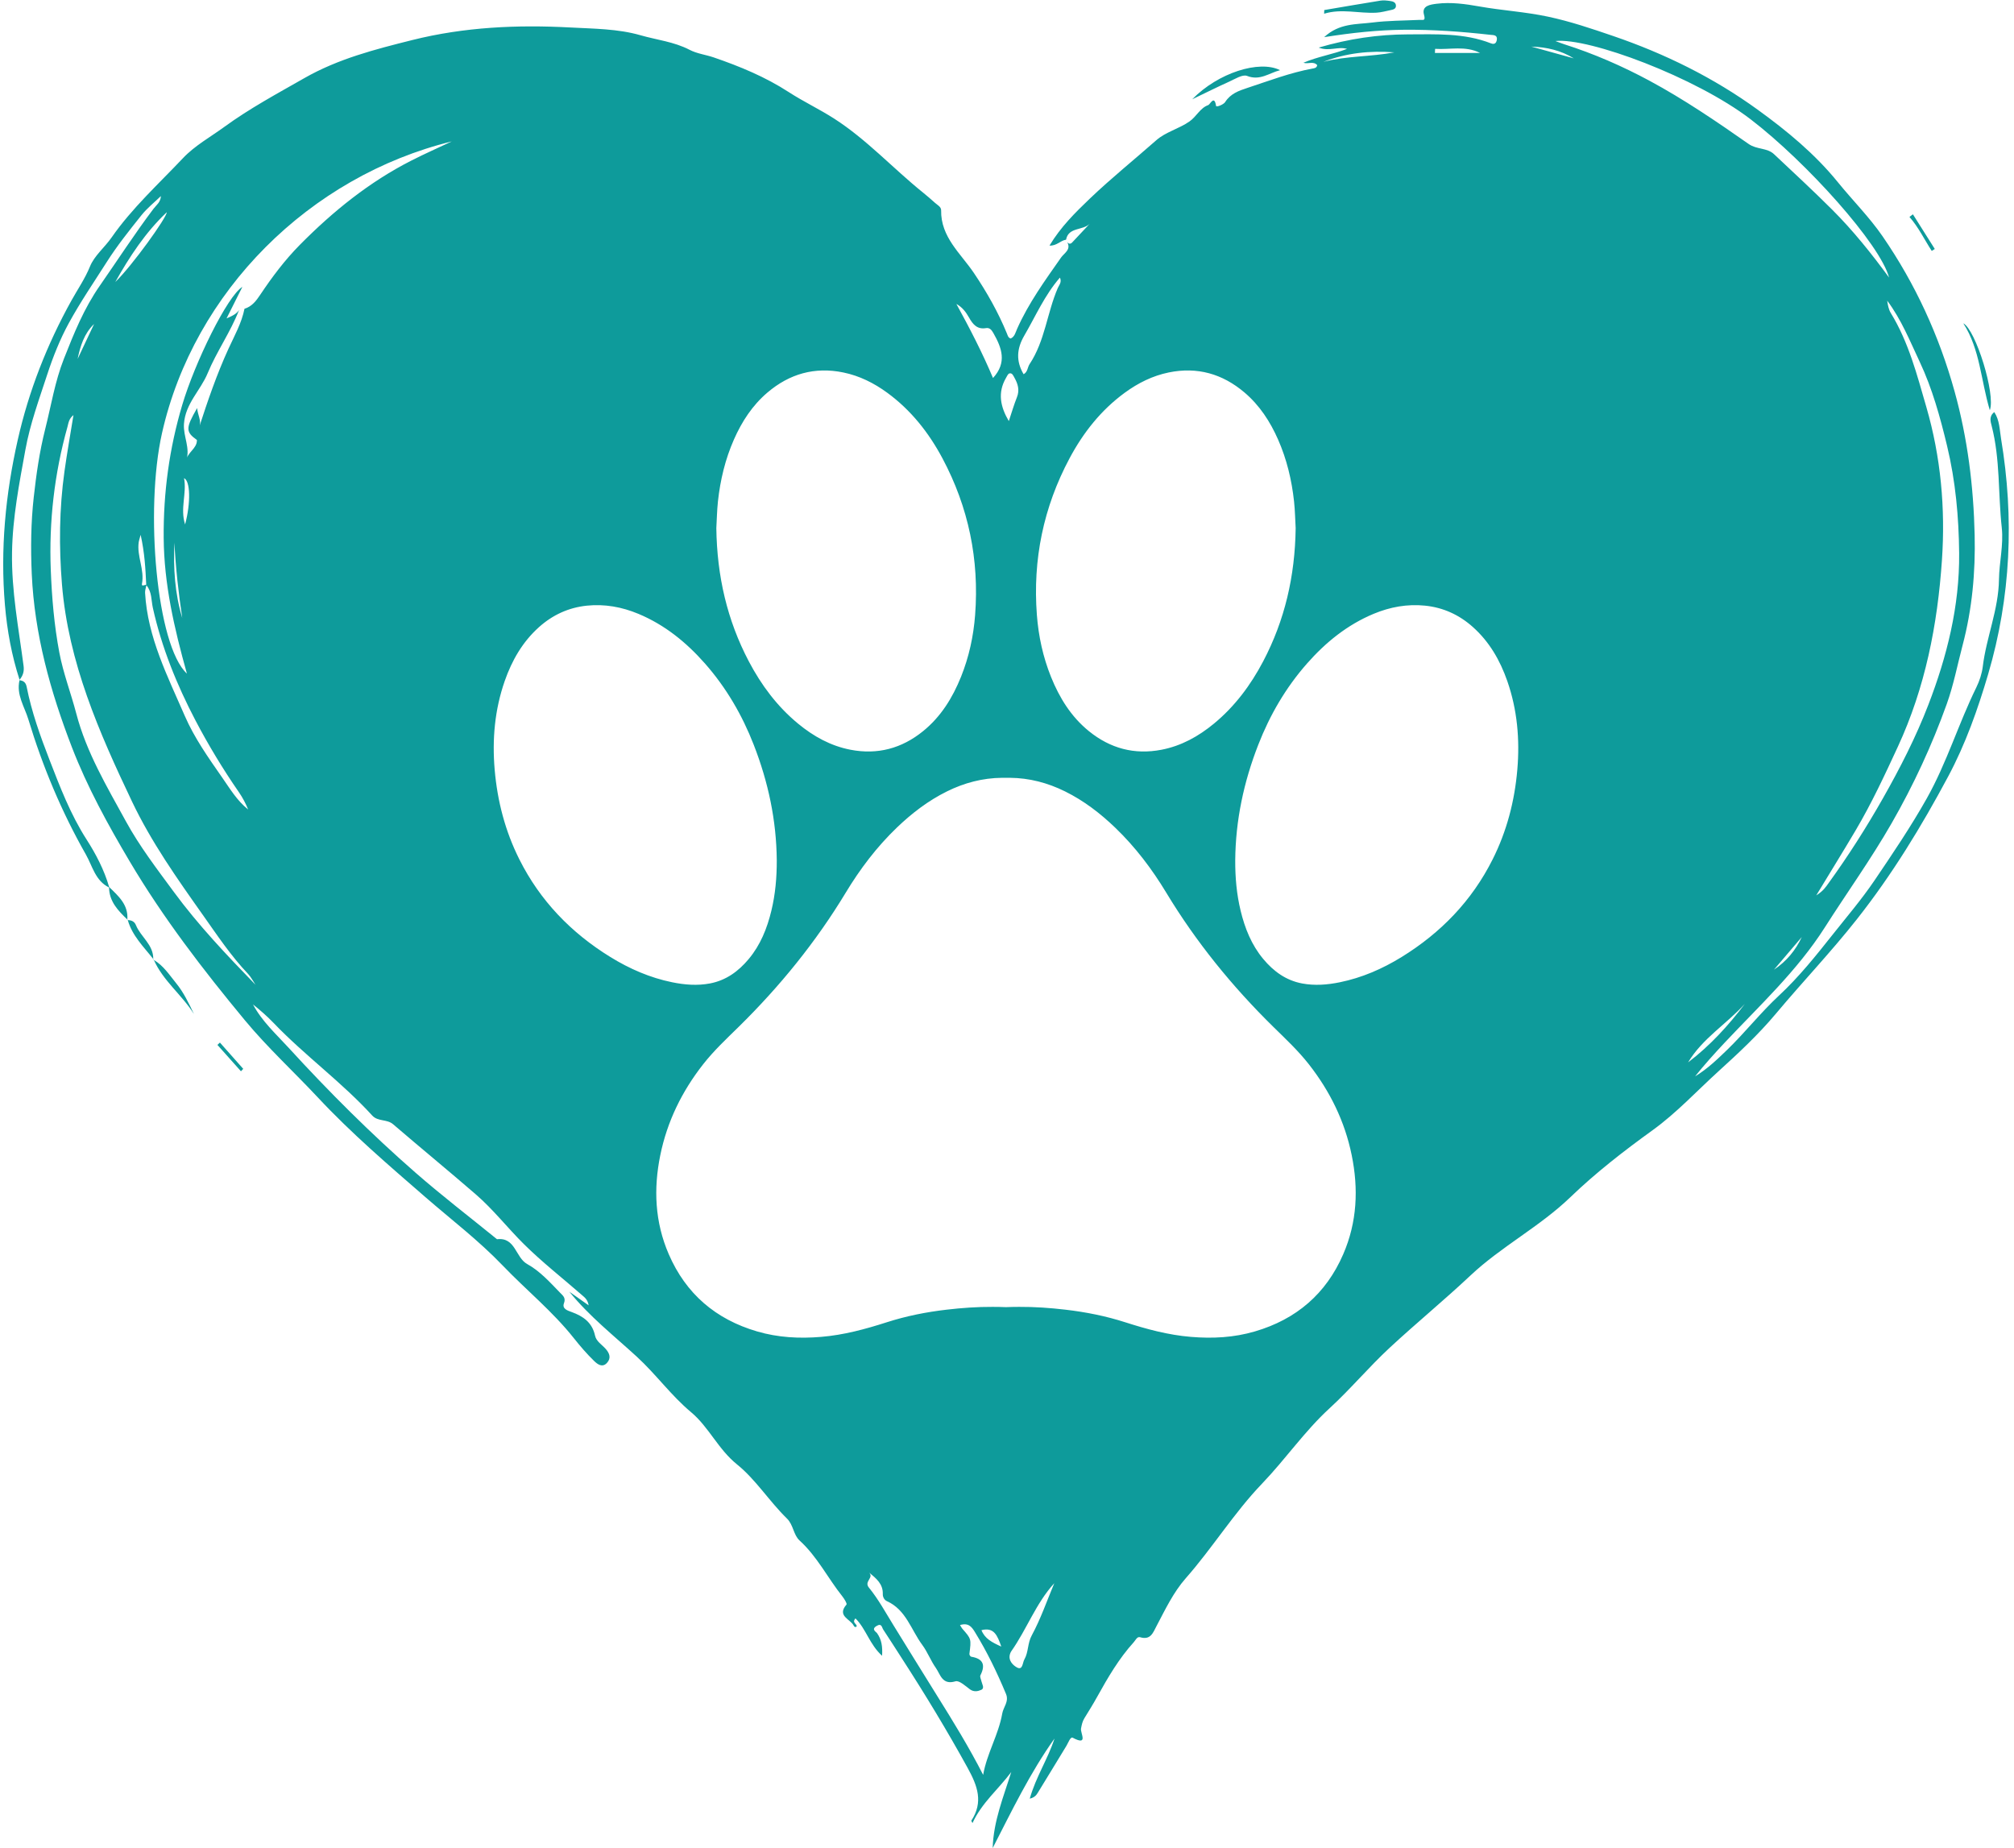 <?xml version="1.0" encoding="UTF-8" standalone="no"?><svg xmlns="http://www.w3.org/2000/svg" xmlns:xlink="http://www.w3.org/1999/xlink" fill="#000000" height="460.7" preserveAspectRatio="xMidYMid meet" version="1" viewBox="-0.8 -0.1 502.1 460.7" width="502.1" zoomAndPan="magnify"><g id="change1_1"><path d="M 48.836 106.445 C 48.832 106.453 48.828 106.461 48.828 106.473 C 48.645 106.711 48.535 106.961 48.473 107.219 C 48.285 107.988 48.508 108.828 48.289 109.59 C 45.465 107.578 45.449 106.656 48.348 101.633 C 48.48 103.41 49.523 104.785 48.836 106.445 Z M 54.027 259.824 C 55.965 262.008 57.902 264.191 59.84 266.375 C 59.652 266.578 59.461 266.777 59.273 266.98 C 57.316 264.789 55.359 262.602 53.406 260.41 C 53.613 260.215 53.82 260.02 54.027 259.824 Z M 480.797 62.461 C 478.957 59.625 477.492 56.539 475.238 53.984 C 475.523 53.766 475.812 53.547 476.098 53.332 C 477.914 56.211 479.73 59.09 481.551 61.969 C 481.301 62.133 481.051 62.297 480.797 62.461 Z M 30.945 229.285 C 30.949 229.238 30.941 229.195 30.945 229.148 C 30.977 229.176 31.008 229.207 31.039 229.238 C 31.043 229.258 31.055 229.273 31.059 229.297 C 31.02 229.293 30.984 229.285 30.945 229.285 Z M 37.414 239.129 C 37.418 239.078 37.406 239.035 37.406 238.984 C 37.43 239.016 37.453 239.043 37.477 239.074 C 37.48 239.07 37.41 239.133 37.414 239.129 Z M 37.406 238.984 C 35.012 235.938 32.16 233.188 31.059 229.297 C 31.973 229.309 32.711 229.621 33.09 230.551 C 34.281 233.488 37.473 235.414 37.406 238.984 Z M 47.547 252.703 C 44.57 247.938 39.887 244.465 37.559 239.234 C 39.953 240.633 41.441 242.973 43.113 245.023 C 44.965 247.289 46.266 250.008 47.547 252.703 Z M 37.41 239.133 C 37.41 239.133 37.48 239.07 37.477 239.074 C 37.5 239.129 37.535 239.18 37.559 239.234 C 37.508 239.203 37.465 239.16 37.41 239.133 Z M 495.27 102.176 C 493.012 94.613 492.844 86.969 488.664 80.508 C 491.77 82.133 496.758 98.27 495.27 102.176 Z M 329.312 3.32 C 329.324 3.016 329.336 2.711 329.344 2.406 C 334.008 1.617 338.664 0.805 343.332 0.062 C 344.117 -0.066 344.953 0.035 345.75 0.145 C 346.445 0.238 347.223 0.445 347.215 1.367 C 347.203 2.133 346.535 2.289 345.938 2.41 C 344.75 2.648 343.566 2.996 342.371 3.062 C 338.02 3.309 333.688 1.973 329.312 3.32 Z M 305.598 20.277 C 302.77 21.543 300.004 22.938 296.426 24.652 C 302.895 18.027 313.164 14.801 318.328 17.395 C 315.586 18.105 313.32 20.09 310.105 18.828 C 308.961 18.379 307.066 19.621 305.598 20.277 Z M 4.066 169.496 C 5.051 169.59 5.633 170.051 5.844 171.121 C 7.074 177.363 9.227 183.371 11.504 189.242 C 14.141 196.047 16.754 202.906 20.77 209.176 C 23.102 212.809 25.184 216.781 26.41 221.047 C 28.734 223.301 31.223 225.461 30.945 229.148 C 28.645 226.934 26.434 224.668 26.387 221.156 C 22.961 219.484 22.242 215.812 20.609 212.938 C 14.547 202.277 9.82 190.984 6.273 179.258 C 5.32 176.105 3.215 173.09 4.066 169.496 Z M 4.066 169.496 C 4.043 169.492 4.023 169.484 4 169.484 C 3.996 169.484 4.082 169.402 4.082 169.402 C 4.074 169.434 4.074 169.465 4.066 169.496 Z M 4 169.484 C 4.027 169.449 4.047 169.41 4.074 169.375 C 4.078 169.387 4.082 169.395 4.082 169.402 C 4.082 169.402 3.996 169.484 4 169.484 Z M 434.188 250.18 C 430.078 255.609 425.512 260.609 420.047 264.766 C 423.602 258.812 429.645 255.199 434.188 250.18 Z M 410.402 20.016 C 403.633 16.371 396.555 13.289 389.195 10.941 C 388.539 10.734 387.898 10.473 386.965 10.129 C 395.273 9.215 421.941 19.145 435.633 29.637 C 449.594 40.332 467.965 60.812 470.156 69.102 C 465.789 63.129 461.18 57.367 455.949 52.148 C 451.234 47.438 446.336 42.914 441.48 38.344 C 439.738 36.699 437.188 37.227 435.148 35.797 C 427.137 30.184 419.02 24.656 410.402 20.016 Z M 380.973 11.516 C 384.777 11.641 388.34 12.457 391.562 14.453 C 388.031 13.473 384.504 12.496 380.973 11.516 Z M 377.477 191.77 C 376.805 199.613 374.852 207.121 371.316 214.16 C 366.141 224.48 358.41 232.469 348.621 238.5 C 343.844 241.445 338.75 243.664 333.227 244.789 C 330.113 245.426 326.977 245.68 323.82 245.086 C 319.797 244.328 316.695 242.059 314.137 238.988 C 311.211 235.48 309.559 231.352 308.496 226.957 C 307.492 222.828 307.133 218.629 307.148 214.387 C 307.23 204.43 309.273 194.859 312.883 185.602 C 315.781 178.16 319.742 171.352 325.027 165.344 C 329.691 160.047 335.066 155.684 341.641 152.938 C 345.762 151.219 350.047 150.441 354.496 150.898 C 359.035 151.367 363.012 153.195 366.41 156.238 C 370.523 159.918 373.176 164.539 374.973 169.688 C 377.469 176.855 378.117 184.242 377.477 191.77 Z M 334.074 312.59 C 329.801 322.469 322.359 328.82 312.062 331.836 C 306.852 333.371 301.508 333.652 296.105 333.199 C 290.465 332.738 285.066 331.27 279.707 329.551 C 274.863 327.996 269.891 327.008 264.824 326.418 C 260.992 325.969 257.148 325.695 253.289 325.719 C 252.188 325.719 251.098 325.742 250 325.785 C 248.902 325.742 247.812 325.719 246.711 325.719 C 242.852 325.695 239.008 325.969 235.176 326.418 C 230.109 327.008 225.137 327.996 220.293 329.551 C 214.934 331.27 209.535 332.738 203.898 333.199 C 198.492 333.652 193.148 333.371 187.938 331.836 C 177.641 328.82 170.199 322.469 165.926 312.59 C 162.461 304.598 162.09 296.289 163.824 287.848 C 165.543 279.461 169.219 271.977 174.492 265.246 C 177.16 261.836 180.309 258.895 183.383 255.879 C 193.613 245.824 202.598 234.766 210.031 222.477 C 213.613 216.543 217.762 211.066 222.762 206.258 C 226.516 202.652 230.598 199.52 235.277 197.207 C 239.605 195.062 244.184 193.859 249.004 193.816 C 249.336 193.816 249.668 193.816 250 193.82 C 250.332 193.816 250.664 193.816 250.996 193.816 C 255.816 193.859 260.395 195.062 264.723 197.207 C 269.402 199.52 273.484 202.652 277.238 206.258 C 282.238 211.066 286.387 216.543 289.969 222.477 C 297.398 234.766 306.387 245.824 316.617 255.879 C 319.691 258.895 322.84 261.836 325.512 265.246 C 330.781 271.977 334.461 279.461 336.176 287.848 C 337.91 296.289 337.539 304.598 334.074 312.59 Z M 256.418 407.633 C 255.34 409.621 255.629 411.781 254.582 413.613 C 254.109 414.445 254.188 416.379 252.762 415.629 C 251.828 415.133 250.398 413.871 251.047 412.121 C 251.113 411.93 251.203 411.742 251.316 411.578 C 255.184 406.094 257.438 399.648 262.039 394.609 C 260.207 398.973 258.66 403.492 256.418 407.633 Z M 243.879 406.32 C 246.996 405.535 247.844 407.582 248.824 410.406 C 246.453 409.344 244.723 408.426 243.879 406.32 Z M 249.062 427.102 C 248.152 432.367 245.238 437.027 244.305 442.395 C 240.77 435.48 236.812 429.043 232.805 422.637 C 229.152 416.809 225.57 410.934 221.945 405.094 C 219.973 401.914 218.18 398.59 215.816 395.699 C 214.539 394.141 217.152 393.266 215.867 391.969 C 217.672 393.418 219.367 394.816 219.285 397.312 C 219.258 398.129 219.73 398.824 220.293 399.078 C 225.09 401.23 226.336 406.238 229.121 409.984 C 230.438 411.762 231.23 413.922 232.512 415.734 C 233.66 417.371 234.086 420.074 237.402 419.07 C 238.324 418.793 239.871 420.219 240.988 421.055 C 241.977 421.793 243.023 421.562 243.816 421.203 C 244.75 420.777 244.027 419.789 243.871 419.043 C 243.77 418.547 243.441 417.926 243.625 417.57 C 244.953 414.941 244.273 413.418 241.324 412.938 C 241.137 412.906 240.848 412.469 240.875 412.25 C 241.355 408.504 241.363 408.508 239.129 405.977 C 238.949 405.773 238.832 405.516 238.535 405.047 C 240.641 404.383 241.477 405.535 242.23 406.762 C 245.27 411.688 247.773 416.875 250 422.215 C 250.797 424.129 249.344 425.473 249.062 427.102 Z M 151.379 238.5 C 141.59 232.469 133.859 224.48 128.684 214.16 C 125.148 207.121 123.195 199.613 122.523 191.77 C 121.879 184.242 122.531 176.855 125.027 169.688 C 126.824 164.539 129.477 159.918 133.586 156.238 C 136.992 153.195 140.965 151.367 145.504 150.898 C 149.953 150.441 154.238 151.219 158.359 152.938 C 164.934 155.684 170.309 160.047 174.973 165.344 C 180.258 171.352 184.219 178.16 187.117 185.602 C 190.727 194.859 192.77 204.43 192.852 214.387 C 192.867 218.629 192.504 222.828 191.504 226.957 C 190.441 231.352 188.793 235.48 185.863 238.988 C 183.305 242.059 180.203 244.328 176.18 245.086 C 173.027 245.68 169.887 245.426 166.773 244.789 C 161.25 243.664 156.156 241.445 151.379 238.5 Z M 178.188 124.895 C 178.77 119.555 180.004 114.395 182.172 109.477 C 184.148 104.996 186.773 100.957 190.535 97.758 C 196.023 93.094 202.312 91.297 209.43 92.758 C 213.473 93.586 217.082 95.395 220.395 97.816 C 226.309 102.145 230.734 107.746 234.152 114.152 C 240.668 126.371 243.355 139.414 242.301 153.223 C 241.895 158.527 240.777 163.684 238.789 168.629 C 236.676 173.879 233.766 178.594 229.312 182.199 C 224.008 186.492 217.984 188.121 211.238 186.82 C 206.281 185.863 202.016 183.488 198.168 180.316 C 192.961 176.023 189.004 170.719 185.879 164.777 C 180.492 154.527 177.949 143.562 177.785 131.57 C 177.91 129.641 177.93 127.266 178.188 124.895 Z M 240.781 79.066 C 241.707 80.719 242.785 82.082 245.004 81.703 C 245.949 81.543 246.414 82.176 246.855 82.941 C 248.945 86.613 250.316 90.273 246.762 94.145 C 244.098 87.816 240.945 81.719 237.629 75.676 C 239.098 76.484 240.02 77.707 240.781 79.066 Z M 250.844 93 C 251.551 92.812 251.824 93.566 252.102 94.059 C 252.957 95.586 253.445 97.133 252.73 98.926 C 251.961 100.852 251.387 102.855 250.703 104.887 C 248.621 101.352 247.852 97.828 249.992 94.133 C 250.234 93.715 250.484 93.098 250.844 93 Z M 254.562 83.566 C 257.391 78.707 259.633 73.492 263.441 69.109 C 263.98 70.242 263.23 70.973 262.906 71.723 C 260.23 77.914 259.715 84.91 255.883 90.672 C 255.344 91.48 255.422 92.66 254.387 93.195 C 252.469 89.922 252.641 86.859 254.562 83.566 Z M 265.848 114.152 C 269.266 107.746 273.691 102.145 279.605 97.816 C 282.918 95.395 286.527 93.586 290.57 92.758 C 297.688 91.297 303.977 93.094 309.465 97.758 C 313.227 100.957 315.855 104.996 317.828 109.477 C 319.996 114.395 321.23 119.555 321.812 124.895 C 322.07 127.266 322.094 129.641 322.215 131.57 C 322.051 143.562 319.508 154.527 314.117 164.777 C 310.996 170.719 307.035 176.023 301.832 180.316 C 297.984 183.488 293.719 185.863 288.762 186.82 C 282.016 188.121 275.992 186.492 270.688 182.199 C 266.234 178.594 263.324 173.879 261.211 168.629 C 259.223 163.684 258.105 158.527 257.699 153.223 C 256.645 139.414 259.328 126.371 265.848 114.152 Z M 346.82 12.953 C 340.961 14.078 334.922 13.812 329.109 15.324 C 334.812 13.102 340.738 12.48 346.82 12.953 Z M 356.977 12.078 C 360.691 12.324 364.508 11.227 368.195 13.102 C 364.371 13.102 360.652 13.102 356.934 13.102 C 356.949 12.762 356.961 12.418 356.977 12.078 Z M 484.617 111.07 C 486.73 119.867 487.539 128.781 487.625 137.82 C 487.746 151.02 484.578 163.617 479.914 175.699 C 476.848 183.652 472.914 191.355 468.652 198.875 C 464.492 206.215 460 213.258 455.074 220.07 C 454.387 221.016 453.777 222.016 452 223.129 C 455.57 217.246 458.742 212.125 461.809 206.938 C 465.781 200.219 469.07 193.148 472.344 186.066 C 479.172 171.297 482.238 155.648 483.336 139.535 C 484.215 126.605 483.062 113.852 479.453 101.398 C 477.121 93.363 475.031 85.203 470.586 77.941 C 470.039 77.051 469.844 75.938 469.688 74.859 C 473.191 79.523 475.336 84.887 477.777 90.07 C 480.93 96.766 482.891 103.891 484.617 111.07 Z M 441.457 241.652 C 443.766 238.941 446.074 236.23 448.387 233.52 C 446.855 236.82 444.574 239.582 441.457 241.652 Z M 44.633 153.965 C 42.785 147.832 42.391 141.543 42.691 135.184 C 42.988 141.48 43.707 147.73 44.633 153.965 Z M 101.766 39.926 C 91.25 45.273 82.219 52.586 73.953 60.941 C 70.211 64.73 67.051 68.938 64.109 73.34 C 63.086 74.871 62.023 76.312 60.152 76.879 C 59.438 80.457 57.637 83.617 56.145 86.879 C 53.238 93.23 50.988 99.816 48.836 106.445 C 48.832 106.449 48.836 106.453 48.832 106.457 C 48.828 106.461 48.828 106.469 48.828 106.473 C 48.824 106.477 48.824 106.484 48.82 106.492 C 48.641 106.723 48.535 106.965 48.473 107.219 C 48.285 107.996 48.508 108.832 48.289 109.59 C 48.355 111.77 45.859 112.648 45.621 114.766 C 46.711 111.605 44.852 108.723 45.062 105.594 C 45.402 100.508 49.195 97.246 50.973 92.941 C 53.211 87.527 56.68 82.68 58.805 77.176 C 58.25 78.039 57.438 78.535 55.68 79.289 C 57.211 76.234 58.418 73.824 59.625 71.418 C 55.895 73.691 47.801 90.195 44.633 100.852 C 41.398 111.734 39.91 122.746 40.008 134.086 C 40.105 145.43 42.578 156.34 45.797 167.836 C 38.23 160.887 35.281 127.043 39.586 107.895 C 47.523 72.582 76.359 43.879 111.828 35.156 C 108.473 36.742 105.074 38.242 101.766 39.926 Z M 42.512 222.23 C 38.309 216.516 33.988 210.887 30.586 204.664 C 25.844 195.996 20.75 187.492 18.207 177.758 C 16.879 172.676 14.969 167.77 13.988 162.559 C 12.707 155.758 12.129 148.906 11.859 142.031 C 11.387 129.934 12.746 118.012 16.016 106.336 C 16.281 105.383 16.336 104.328 17.516 103.383 C 16.73 108.246 15.918 112.785 15.281 117.352 C 13.965 126.734 13.879 136.164 14.648 145.594 C 16.234 165.004 23.891 182.473 32.121 199.754 C 36.93 209.848 43.336 218.914 49.762 227.996 C 53.328 233.035 56.742 238.172 61.012 242.672 C 61.766 243.469 62.273 244.492 62.898 245.41 C 55.727 238.023 48.641 230.566 42.512 222.23 Z M 22.656 80.676 C 21.289 83.578 19.922 86.48 18.555 89.383 C 19.219 86.148 20.184 83.055 22.656 80.676 Z M 35.703 145.816 C 37.086 147.438 36.887 149.559 37.305 151.438 C 39.504 161.312 43.266 170.602 47.926 179.5 C 51.16 185.672 54.781 191.652 58.758 197.406 C 59.672 198.734 60.438 200.164 61.062 201.715 C 58.328 199.551 56.562 196.582 54.613 193.781 C 51.172 188.844 47.652 183.867 45.273 178.387 C 40.992 168.512 35.992 158.797 35.371 147.719 C 35.336 147.094 35.562 146.453 35.703 145.816 Z M 33.785 135.047 C 33.844 134.652 33.984 134.273 34.262 133.238 C 35.266 137.75 35.473 141.715 35.656 145.68 C 35.219 145.727 34.453 146.172 34.59 145.473 C 35.277 141.895 33.27 138.57 33.785 135.047 Z M 45.082 119.113 C 46.641 119.777 46.797 125.184 45.348 130.652 C 44.051 126.672 45.82 122.859 45.082 119.113 Z M 40.773 52.816 C 40.809 54.086 32.172 66.129 27.938 70.215 C 31.512 63.863 35.461 57.84 40.773 52.816 Z M 498.07 109.254 C 497.703 107.059 497.73 104.676 496.383 102.641 C 495.02 103.707 495.453 104.996 495.742 106.121 C 497.879 114.438 497.324 123.02 498.25 131.457 C 498.723 135.758 497.613 140.105 497.555 144.352 C 497.445 151.926 494.402 158.77 493.516 166.086 C 493.297 167.863 492.695 169.672 491.906 171.285 C 487.449 180.355 484.543 190.082 479.551 198.961 C 475.555 206.062 471.023 212.758 466.477 219.465 C 463.312 224.129 459.652 228.422 456.148 232.836 C 451.926 238.164 447.684 243.484 442.719 248.094 C 438.109 252.375 434.254 257.324 429.746 261.676 C 427.254 264.082 424.777 266.453 421.789 268.254 C 424.102 265.359 426.566 262.625 429.082 259.941 C 437.797 250.656 447.227 241.965 454.125 231.133 C 459.652 222.449 465.66 214.09 470.797 205.133 C 476.27 195.594 480.848 185.707 484.547 175.387 C 486.254 170.609 487.203 165.621 488.496 160.727 C 490.879 151.699 491.703 142.508 491.492 133.285 C 491.215 121.207 489.75 109.25 486.492 97.508 C 482.629 83.578 476.691 70.664 468.535 58.809 C 465.25 54.035 461.082 49.879 457.426 45.371 C 451.668 38.27 444.734 32.555 437.426 27.262 C 426.379 19.254 414.266 13.285 401.344 8.867 C 395.984 7.035 390.68 5.234 385.109 4.051 C 379.43 2.84 373.652 2.516 367.961 1.5 C 364.508 0.887 360.914 0.387 357.355 0.836 C 355.789 1.035 353.582 1.32 354.203 3.547 C 354.676 5.234 353.965 4.816 353.094 4.859 C 349.152 5.047 345.188 5.027 341.285 5.52 C 337.367 6.016 333.098 5.641 329.316 9.164 C 336.352 8.055 342.734 7.379 349.223 7.32 C 356.465 7.258 363.633 7.781 370.801 8.586 C 371.418 8.656 372.559 8.559 372.371 9.797 C 372.254 10.586 371.844 11.074 370.898 10.707 C 364.219 8.09 357.215 8.453 350.25 8.469 C 342.789 8.484 335.492 9.555 327.957 11.762 C 330.547 12.789 332.781 11.422 335.023 12.086 C 331.477 13.453 327.699 14.012 324.145 15.547 C 325.332 15.941 326.645 15.059 327.59 16.145 C 327.449 16.871 326.898 16.902 326.418 16.992 C 320.812 18.027 315.5 20.07 310.113 21.84 C 308.055 22.516 305.938 23.262 304.633 25.355 C 304.262 25.949 302.434 26.707 302.371 26.301 C 301.945 23.484 300.879 25.938 300.434 26.094 C 298.387 26.809 297.52 28.945 295.73 30.188 C 293.078 32.031 289.816 32.793 287.477 34.855 C 281.957 39.723 276.207 44.348 270.898 49.418 C 267.258 52.898 263.586 56.543 260.848 61.125 C 262.641 61.234 263.582 59.852 264.973 59.66 C 265.57 56.457 269.176 57.426 270.883 55.672 C 269.414 57.238 267.961 58.809 266.48 60.363 C 266.051 60.812 265.609 60.711 265.242 60.234 C 266.324 62.117 264.496 63.012 263.738 64.094 C 259.723 69.824 255.609 75.48 252.75 81.926 C 252.367 82.789 252.164 83.863 251.16 84.293 C 250.523 84.082 250.434 83.547 250.246 83.086 C 248.055 77.734 245.23 72.754 241.988 67.945 C 238.707 63.074 233.711 59.02 233.828 52.32 C 233.84 51.469 232.922 51.023 232.324 50.492 C 231.34 49.613 230.348 48.746 229.32 47.918 C 221.824 41.883 215.285 34.684 207.133 29.453 C 203.477 27.109 199.504 25.234 195.883 22.887 C 190.004 19.074 183.695 16.465 177.125 14.211 C 175.129 13.527 172.996 13.301 171.094 12.309 C 167.262 10.309 162.934 9.855 158.852 8.68 C 153.242 7.07 147.25 7.066 141.461 6.754 C 128.203 6.039 114.984 6.621 101.926 9.898 C 92.629 12.23 83.508 14.559 75.051 19.391 C 68.285 23.254 61.406 26.949 55.129 31.531 C 51.656 34.062 47.777 36.195 44.816 39.328 C 38.727 45.777 32.117 51.77 27.012 59.117 C 25.293 61.59 22.723 63.645 21.633 66.336 C 20.395 69.383 18.566 72.016 17.016 74.809 C 10.922 85.789 6.375 97.375 3.625 109.57 C 0.566 123.109 -0.758 136.875 0.434 150.781 C 0.973 157.105 2.117 163.324 4.074 169.375 C 4.895 168.375 5.27 167.375 5.078 165.906 C 3.844 156.516 2.043 147.227 2.199 137.629 C 2.34 128.898 3.992 120.488 5.535 112.008 C 6.703 105.578 8.949 99.469 10.969 93.289 C 12.414 88.859 14.176 84.445 16.352 80.465 C 19.207 75.242 22.609 70.25 25.832 65.195 C 28.418 61.129 31.453 57.332 34.465 53.559 C 35.871 51.797 37.684 50.359 39.316 48.777 C 39.234 50.355 38.172 51.016 37.465 51.957 C 32.766 58.188 28.531 64.738 24.082 71.133 C 20.121 76.812 17.629 83.023 15.137 89.332 C 12.895 95.004 11.953 101.008 10.469 106.875 C 9.051 112.48 8.238 118.203 7.609 123.879 C 6.91 130.176 6.832 136.566 7.117 142.98 C 7.789 158.047 11.762 172.289 17.121 186.184 C 20.953 196.117 26.09 205.473 31.523 214.641 C 39.879 228.742 49.82 241.676 60.254 254.27 C 65.91 261.094 72.441 267.082 78.477 273.543 C 86.777 282.434 96.051 290.367 105.234 298.344 C 111.711 303.973 118.555 309.176 124.512 315.395 C 130.359 321.5 136.98 326.852 142.262 333.52 C 143.836 335.504 145.496 337.438 147.309 339.199 C 148.082 339.953 149.316 340.977 150.504 339.703 C 151.613 338.516 151.184 337.301 150.195 336.188 C 149.258 335.129 147.855 334.32 147.551 332.902 C 146.844 329.605 144.59 328.043 141.68 326.992 C 140.699 326.641 139.266 326.188 139.801 324.805 C 140.316 323.449 139.508 322.887 138.855 322.215 C 136.309 319.59 133.832 316.812 130.617 315.031 C 127.695 313.41 127.73 308.297 123.105 308.852 C 116.34 303.352 109.41 298.039 102.844 292.309 C 91.684 282.566 81.199 272.102 71.203 261.172 C 68.051 257.723 64.512 254.547 62.273 250.312 C 64.074 251.758 65.805 253.258 67.387 254.91 C 75.18 263.051 84.391 269.68 92 278.016 C 93.422 279.574 95.656 278.859 97.203 280.188 C 104.039 286.062 111.008 291.773 117.82 297.672 C 122.188 301.449 125.742 306.047 129.828 310.09 C 134.395 314.609 139.492 318.586 144.34 322.824 C 144.957 323.363 145.703 323.891 145.957 325.34 C 144.066 324.004 142.605 322.973 141.145 321.941 C 146.105 328.074 152.25 332.902 157.957 338.137 C 162.742 342.52 166.496 347.805 171.492 351.977 C 175.91 355.664 178.234 361.207 182.949 365 C 187.629 368.773 190.996 374.207 195.395 378.492 C 197.008 380.062 196.988 382.555 198.539 383.965 C 202.941 387.969 205.551 393.297 209.18 397.863 C 209.672 398.48 210.43 399.707 210.234 399.934 C 207.746 402.82 211.242 403.543 212.039 405.203 C 212.176 405.484 212.441 405.672 212.773 405.395 C 212.883 404.73 211.504 404.48 212.473 403.383 C 215.125 406.031 216.008 409.918 219.109 412.703 C 219.246 410.402 219 408.668 217.828 407.031 C 217.617 406.738 216.355 406.125 217.699 405.293 C 219.043 404.469 219.039 405.645 219.398 406.176 C 220.973 408.539 222.48 410.941 224.023 413.324 C 229.809 422.27 235.324 431.359 240.465 440.707 C 242.934 445.203 244.379 449.207 241.355 453.82 C 241.328 453.859 241.438 453.988 241.645 454.41 C 243.977 449.332 248.152 445.938 251.312 441.68 C 249.371 447.902 246.879 453.902 246.68 460.641 C 251.477 451.301 256.012 441.871 262.094 433.336 C 260.453 438.414 257.445 442.906 255.926 448.324 C 257.223 448.012 257.609 447.367 257.969 446.785 C 260.359 442.918 262.699 439.023 265.07 435.148 C 265.531 434.391 266.055 432.828 266.637 433.137 C 270.652 435.266 268.5 431.949 268.703 430.859 C 268.871 429.953 269.039 429.09 269.535 428.285 C 270.652 426.484 271.766 424.676 272.793 422.824 C 275.434 418.066 278.172 413.379 281.848 409.324 C 282.309 408.82 282.684 407.852 283.438 408.078 C 286.07 408.863 286.656 406.941 287.543 405.266 C 289.719 401.141 291.734 396.871 294.828 393.359 C 301.512 385.77 306.82 377.098 313.855 369.766 C 319.66 363.719 324.48 356.668 330.629 351.035 C 335.895 346.211 340.441 340.742 345.672 335.891 C 352.27 329.77 359.227 324.066 365.77 317.914 C 373.508 310.633 383.043 305.754 390.727 298.348 C 397.043 292.266 404.055 286.828 411.18 281.688 C 417.184 277.355 422.168 271.945 427.57 267.035 C 432.555 262.508 437.547 257.867 441.961 252.598 C 448.582 244.695 455.707 237.219 462.117 229.094 C 470.902 217.961 478.215 205.969 484.883 193.496 C 489.23 185.371 492.281 176.719 494.848 168.008 C 500.516 148.766 501.379 129.07 498.07 109.254" fill="#0e9b9b"/></g></svg>